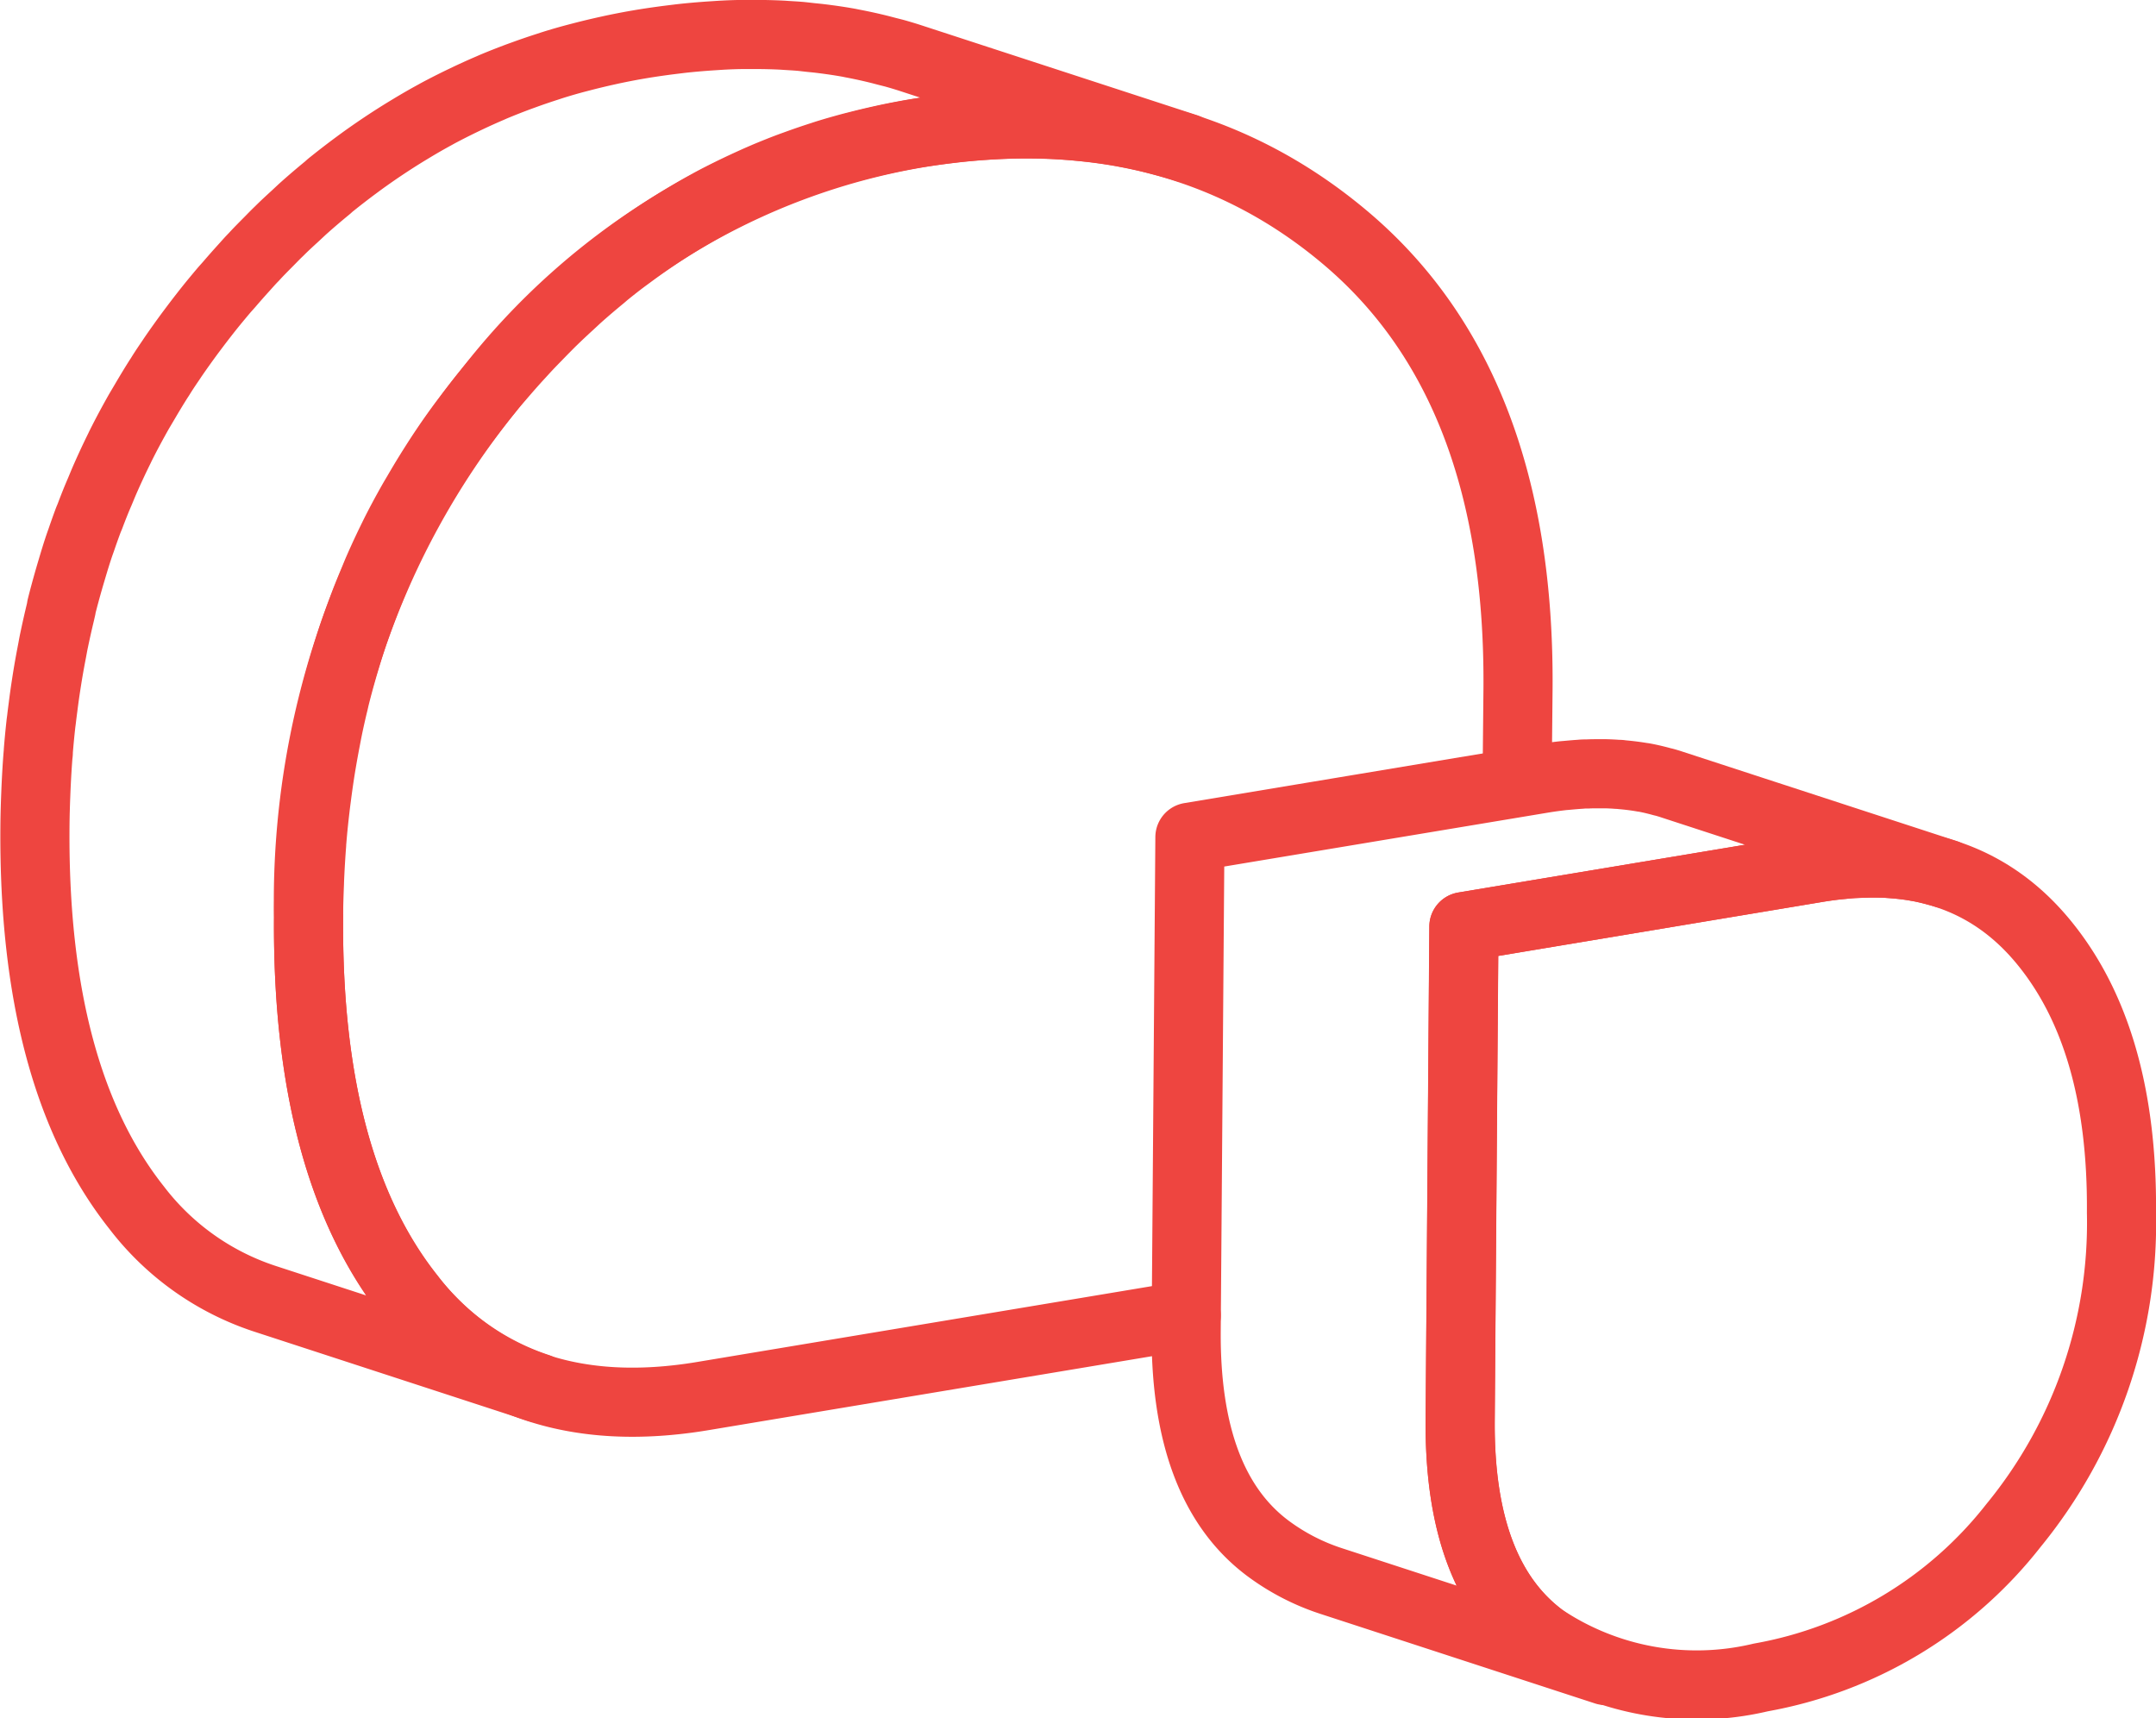 <svg xmlns="http://www.w3.org/2000/svg" width="62.38" height="49.706" viewBox="0 0 62.38 49.706">
  <g id="Groupe_3106" data-name="Groupe 3106" transform="translate(-6.472 -12.189)">
    <path id="Tracé_18641" data-name="Tracé 18641" d="M15.435,37.482q.021-.438.054-.869c0-.036,0-.073.007-.108.025-.311.057-.618.093-.923.013-.115.028-.228.043-.343q.041-.321.089-.638c.018-.118.037-.236.057-.353.036-.214.075-.426.115-.636.021-.106.04-.212.061-.316q.082-.4.177-.788c.011-.046.021-.093.032-.14.072-.291.151-.579.233-.864q.029-.1.059-.2c.085-.286.174-.57.269-.85l.018-.049c.081-.235.167-.466.255-.7s.182-.463.278-.692c.046-.11.09-.222.138-.332q.209-.478.44-.945c.008-.016.015-.032.023-.048.166-.334.343-.662.527-.987.057-.1.118-.2.176-.3.131-.225.266-.448.405-.668.115-.182.231-.363.352-.542l.067-.1q.246-.361.509-.712l.121-.161c.18-.238.363-.474.553-.706.141-.173.286-.339.43-.506s.283-.325.427-.483c.1-.107.193-.212.291-.316.147-.156.3-.309.444-.459.1-.1.191-.195.289-.289.161-.157.325-.31.489-.46.087-.08.173-.162.26-.24.216-.192.434-.377.654-.558.039-.032.077-.066.116-.1l.044-.035c.2-.162.4-.318.61-.471l.168-.124q.66-.481,1.346-.9l.176-.106c.216-.129.433-.254.653-.373l.046-.026c.233-.126.47-.245.708-.361l.182-.087c.215-.1.431-.2.649-.293l.085-.037c.242-.1.487-.2.734-.29l.188-.068q.324-.117.652-.222l.118-.039c.251-.079.505-.151.761-.22L31.3,16.4q.329-.084.664-.158l.144-.032q.425-.09.858-.163c.333-.055.661-.1.986-.139l.121-.015c.308-.035.613-.061.915-.081l.156-.01q.445-.026.881-.03h.15c.295,0,.587.006.875.021l.1.007c.247.014.491.037.733.062.082.009.164.016.246.026.285.035.568.076.846.126l.087.018c.25.047.5.1.741.161.083.02.166.043.248.064.25.066.5.135.745.215l-7.926-2.585q-.232-.076-.467-.143c-.092-.026-.185-.048-.278-.072s-.165-.044-.248-.064c-.244-.06-.491-.114-.741-.161l-.087-.018c-.278-.051-.561-.091-.846-.126-.082-.01-.165-.018-.247-.026-.118-.012-.235-.028-.354-.038s-.252-.017-.378-.025l-.1-.007c-.288-.015-.58-.021-.874-.021h-.151q-.436,0-.881.03l-.156.01c-.3.02-.607.046-.915.081l-.121.015c-.325.039-.653.084-.986.139l-.187.032c-.225.04-.449.084-.671.131l-.145.032q-.334.074-.663.158l-.189.049q-.384.1-.761.22l-.118.039q-.328.105-.651.222l-.188.068c-.246.092-.491.188-.733.29l-.086.038q-.327.14-.649.293l-.182.087c-.238.116-.474.235-.707.361l-.046.026c-.22.119-.437.244-.652.373l-.177.107q-.686.419-1.346.9l-.169.125q-.307.229-.61.471l-.044.035-.013.01c-.035.028-.068.059-.1.088-.221.181-.439.366-.655.558-.087.077-.173.159-.259.239-.164.151-.329.3-.49.462-.1.094-.192.191-.288.288-.149.151-.3.3-.445.46-.1.1-.194.209-.291.316q-.215.237-.426.483c-.055.063-.111.123-.165.187q-.133.158-.266.319c-.19.232-.373.468-.553.706l-.121.161c-.174.235-.344.472-.509.712-.023.033-.044.067-.067.1-.087.128-.173.255-.256.385-.033.052-.063.105-.1.157-.139.22-.274.443-.405.667-.059.1-.119.2-.177.3-.183.325-.36.653-.526.987l0,0c-.008.015-.014.031-.022.047q-.23.465-.438.942c-.048.11-.092.221-.139.332-.1.229-.19.459-.278.692-.02.052-.043.1-.062.154-.067.18-.131.361-.193.543l-.018.05c-.1.28-.184.564-.269.85q-.03.1-.059.2c-.08.279-.157.559-.228.843l0,.022c-.011.046-.021.094-.032.14q-.094.39-.177.787c-.022.1-.041.211-.061.317-.041.211-.08.423-.116.636q-.029.175-.056.352-.049.317-.089.638c-.015.114-.03.228-.043.343-.006.052-.014.1-.02.157q-.042.38-.073.765c0,.037,0,.074-.008.111-.023.287-.04.576-.054.867q-.006.128-.011.256c-.013.326-.023.655-.025.987q-.054,7.207,2.938,10.989a7.681,7.681,0,0,0,3.69,2.633l7.926,2.585a7.68,7.68,0,0,1-3.69-2.633Q15.345,45.932,15.4,38.725c0-.332.012-.66.025-.986C15.427,37.653,15.431,37.567,15.435,37.482Z" transform="translate(0 0)" fill="none" stroke="#ee4540" stroke-linecap="round" stroke-linejoin="round" stroke-width="2"/>
    <g id="Groupe_3104" data-name="Groupe 3104" transform="translate(15.398 15.772)">
      <path id="Tracé_18642" data-name="Tracé 18642" d="M68.053,59.131,54.069,61.463q-5.484.915-8.473-2.866T42.659,47.608A23.524,23.524,0,0,1,47.846,32.4a19.925,19.925,0,0,1,12.376-7.463q7.415-1.236,12.457,3.032T77.653,41l-.024,2.462" transform="translate(-42.658 -24.656)" fill="none" stroke="#ee4540" stroke-linecap="round" stroke-linejoin="round" stroke-width="2"/>
    </g>
    <g id="Groupe_3105" data-name="Groupe 3105" transform="translate(48.719 37.157)">
      <path id="Tracé_18643" data-name="Tracé 18643" d="M200.9,119.725q4.172-.7,6.512,2.092t2.3,7.886a13.812,13.812,0,0,1-3.126,9.052,11.939,11.939,0,0,1-7.308,4.394,8.018,8.018,0,0,1-6.318-1.138q-2.416-1.79-2.38-6.311l.108-14.273Z" transform="translate(-190.578 -119.586)" fill="none" stroke="#ee4540" stroke-linecap="round" stroke-linejoin="round" stroke-width="2"/>
    </g>
    <path id="Tracé_18644" data-name="Tracé 18644" d="M174.73,110.72c.069,0,.136-.005.2-.008.107,0,.214-.006.319-.006.07,0,.139,0,.208,0q.152,0,.3.014l.182.014c.2.018.4.042.587.076l.015,0c.187.034.368.078.546.127.095.026.19.051.282.081h0l-7.926-2.585q-.1-.034-.211-.064c-.023-.007-.048-.01-.071-.017-.178-.049-.36-.093-.546-.126l-.015,0c-.191-.034-.387-.058-.587-.076-.024,0-.047-.007-.072-.009s-.074,0-.111-.005q-.149-.01-.3-.014c-.069,0-.138,0-.208,0-.105,0-.212,0-.319.006-.068,0-.135,0-.2.008-.119.007-.24.018-.362.029-.059.006-.117.009-.177.016-.182.021-.367.046-.554.077l-10.21,1.7-.108,14.274q-.034,4.521,2.38,6.311a6.363,6.363,0,0,0,1.828.939l7.926,2.585a6.359,6.359,0,0,1-1.828-.939q-2.416-1.79-2.38-6.311l.108-14.273,10.21-1.7c.188-.031.372-.056.555-.077.06-.007.118-.011.177-.016C174.49,110.737,174.611,110.726,174.73,110.72Z" transform="translate(-114.6 -73.547)" fill="none" stroke="#ee4540" stroke-linecap="round" stroke-linejoin="round" stroke-width="2"/>
  </g>
</svg>
